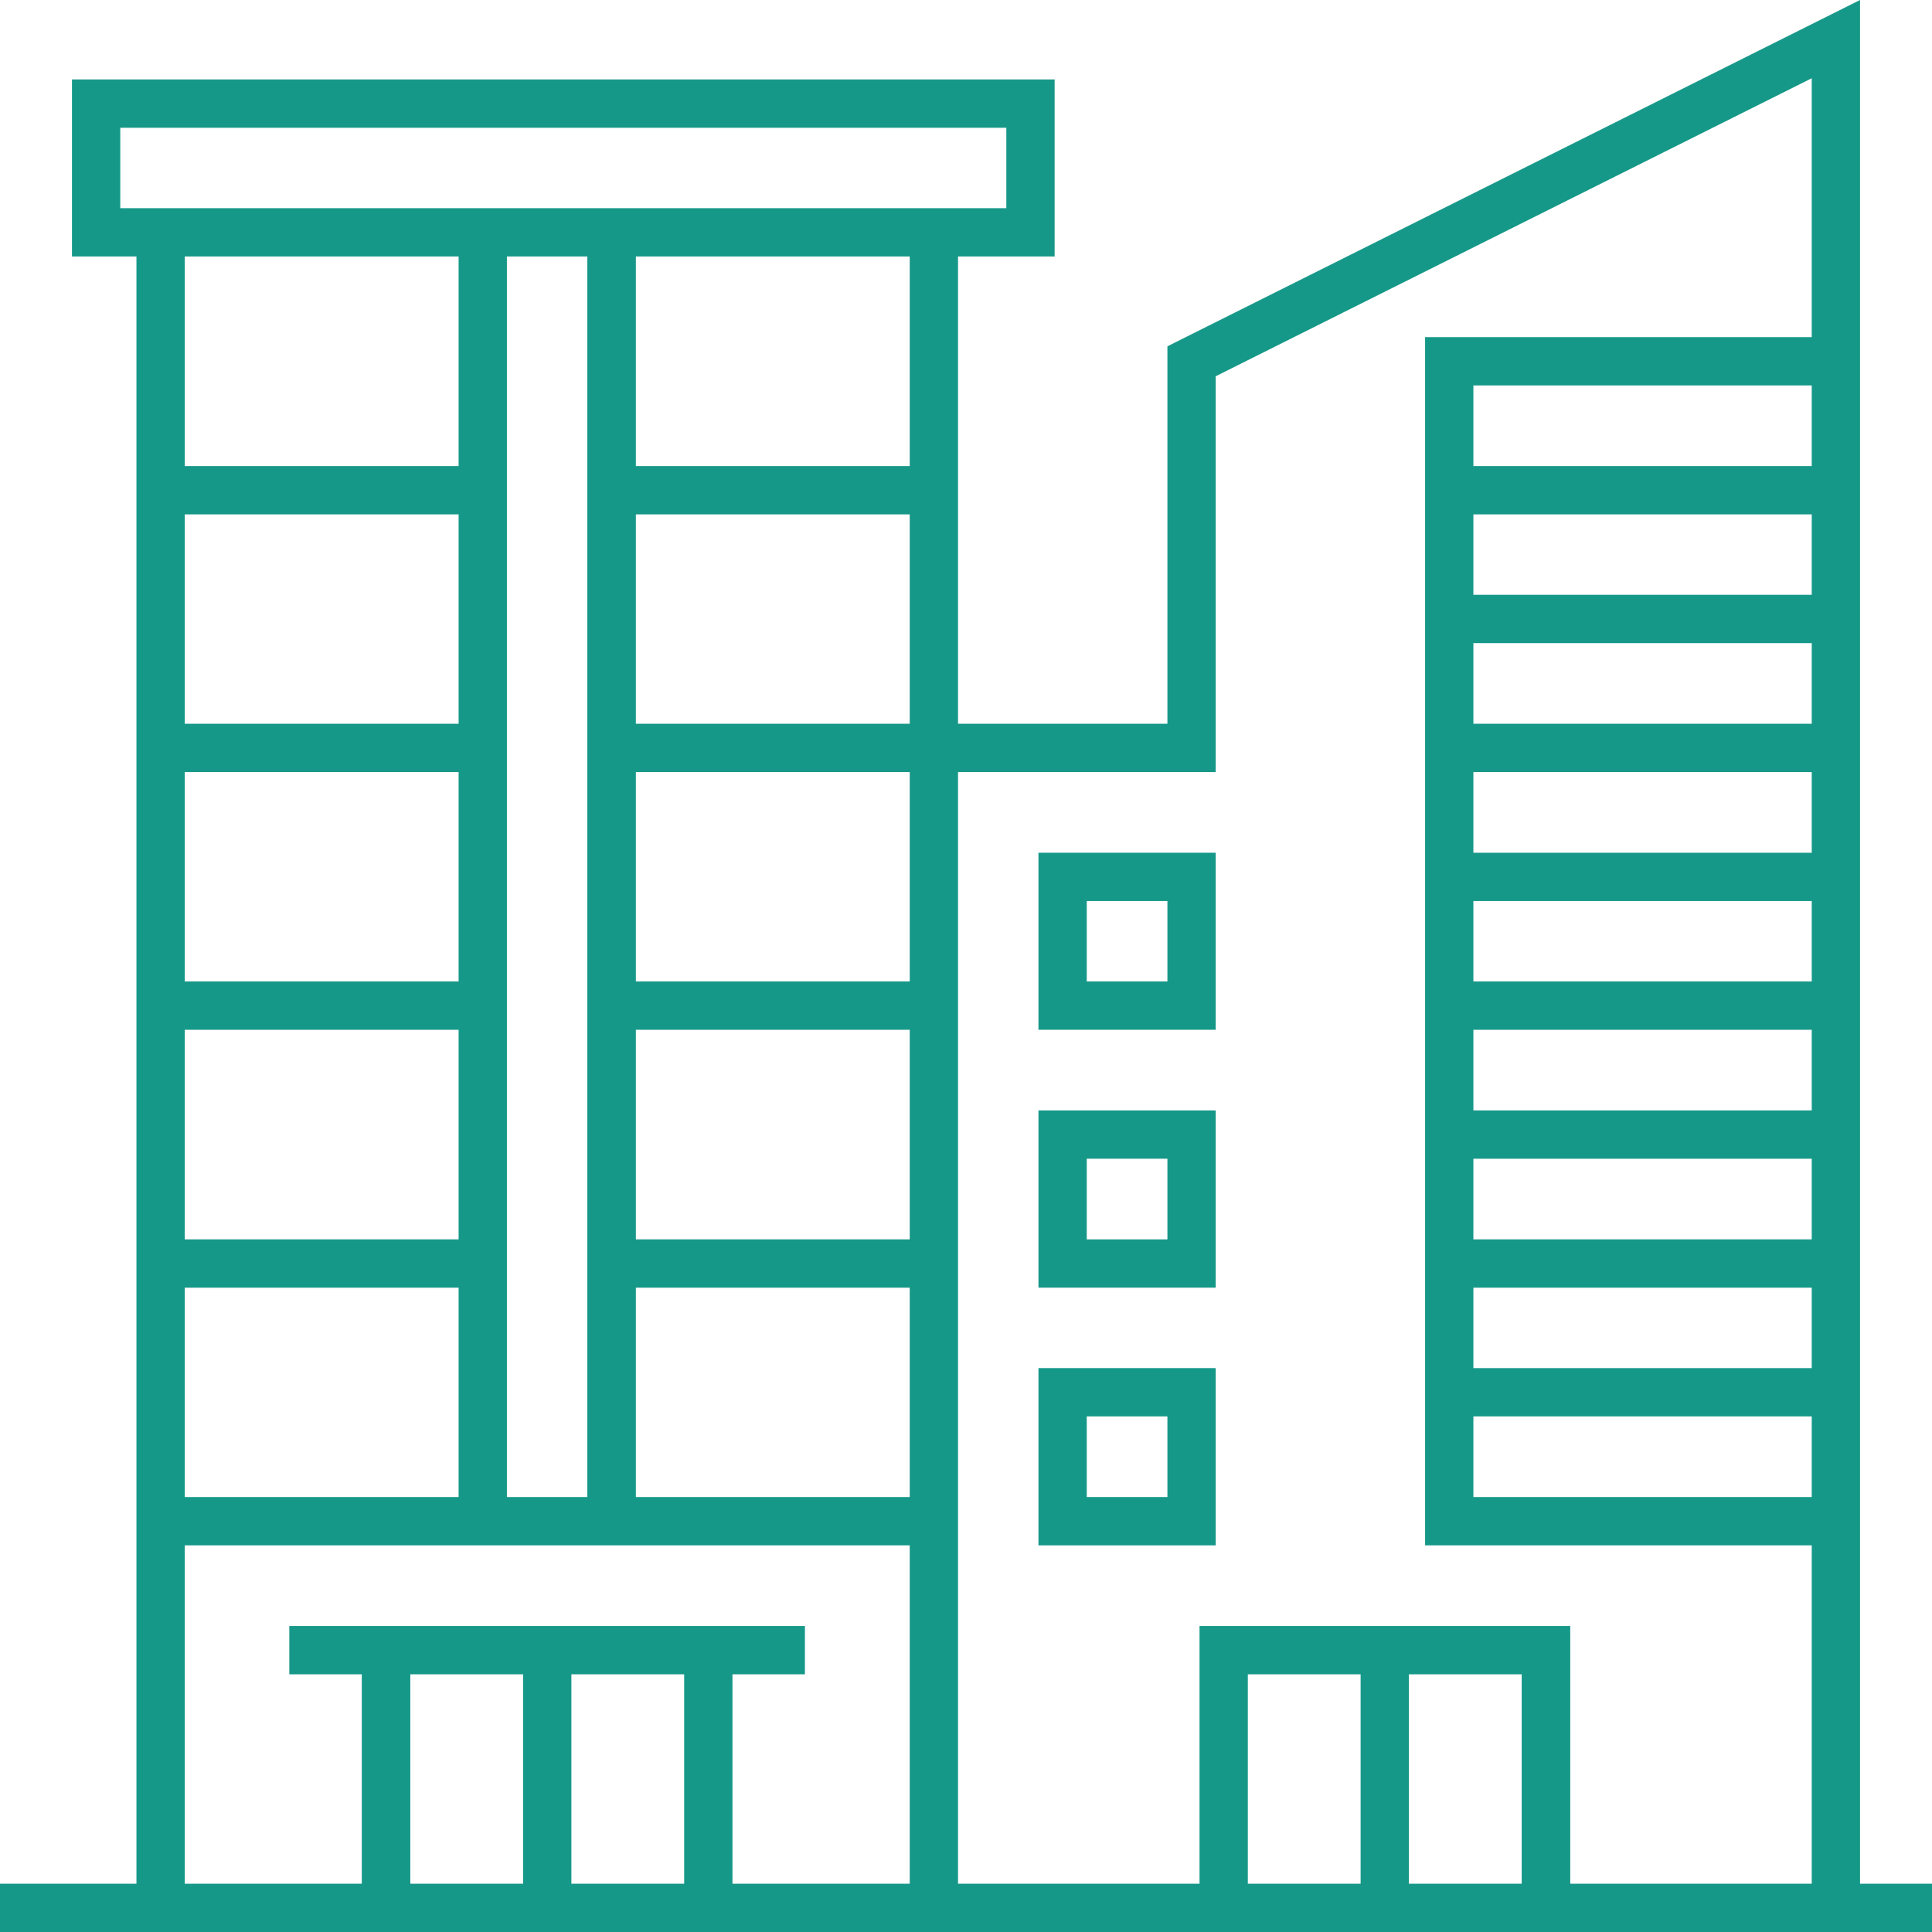 <?xml version="1.0" encoding="UTF-8"?> <!-- Creator: CorelDRAW X7 --> <svg xmlns="http://www.w3.org/2000/svg" xmlns:xlink="http://www.w3.org/1999/xlink" xml:space="preserve" width="80mm" height="80mm" style="shape-rendering:geometricPrecision; text-rendering:geometricPrecision; image-rendering:optimizeQuality; fill-rule:evenodd; clip-rule:evenodd" viewBox="0 0 8000 8000"> <defs> <style type="text/css"> <![CDATA[ .fil0 {fill:#169889} ]]> </style> </defs> <g id="Слой_x0020_1">  <g id="free-icon-offices-2228502.eps"> <path class="fil0" d="M5034 3531l-734 0 0 733 734 0 0 -733zm-200 533l-334 0 0 -333 334 0 0 333z"></path> <path class="fil0" d="M5034 4598l-734 0 0 734 734 0 0 -734zm-200 534l-334 0 0 -334 334 0 0 334z"></path> <path class="fil0" d="M5034 6399l0 -734 -734 0 0 734 734 0zm-534 -534l334 0 0 334 -334 0 0 -334z"></path> <path class="fil0" d="M7702 7800l0 -7800 -2868 1434 0 1563 -867 0 0 -1935 400 0 0 -733 -4069 0 0 733 267 0 0 6738 -834 0 0 200 8538 0 0 -200 -567 0zm-200 -5870l-1401 0 0 -334 1401 0 0 334zm-1401 200l1401 0 0 333 -1401 0 0 -333zm0 533l1401 0 0 334 -1401 0 0 -334zm0 534l1401 0 0 334 -1401 0 0 -334zm0 534l1401 0 0 333 -1401 0 0 -333zm0 533l1401 0 0 334 -1401 0 0 -334zm0 534l1401 0 0 334 -1401 0 0 -334zm0 534l1401 0 0 333 -1401 0 0 -333zm0 533l1401 0 0 334 -1401 0 0 -334zm-1067 -2668l0 -1639 2468 -1234 0 1072 -1601 0 0 5003 1601 0 0 1401 -1000 0 0 -1067 -1535 0 0 1067 -1000 0 0 -4603 1067 0zm800 3736l467 0 0 867 -467 0 0 -867zm-200 867l-467 0 0 -867 467 0 0 867zm-4869 -5670l1134 0 0 867 -1134 0 0 -867zm0 1067l1134 0 0 867 -1134 0 0 -867zm0 1067l1134 0 0 868 -1134 0 0 -868zm0 1068l1134 0 0 867 -1134 0 0 -867zm1334 -4270l333 0 0 5137 -333 0 0 -5137zm1668 4070l-1134 0 0 -868 1134 0 0 868zm0 -1068l-1134 0 0 -867 1134 0 0 867zm-1134 -1067l0 -867 1134 0 0 867 -1134 0zm0 2335l1134 0 0 867 -1134 0 0 -867zm1134 -3402l-1134 0 0 -868 1134 0 0 868zm-3269 -1401l3669 0 0 333 -3669 0 0 -333zm1401 533l0 868 -1134 0 0 -868 1134 0zm-1134 5337l3002 0 0 1401 -734 0 0 -867 300 0 0 -200 -2135 0 0 200 300 0 0 867 -733 0 0 -1401zm1401 534l0 867 -467 0 0 -867 467 0zm200 0l467 0 0 867 -467 0 0 -867z"></path> </g> </g> </svg> 